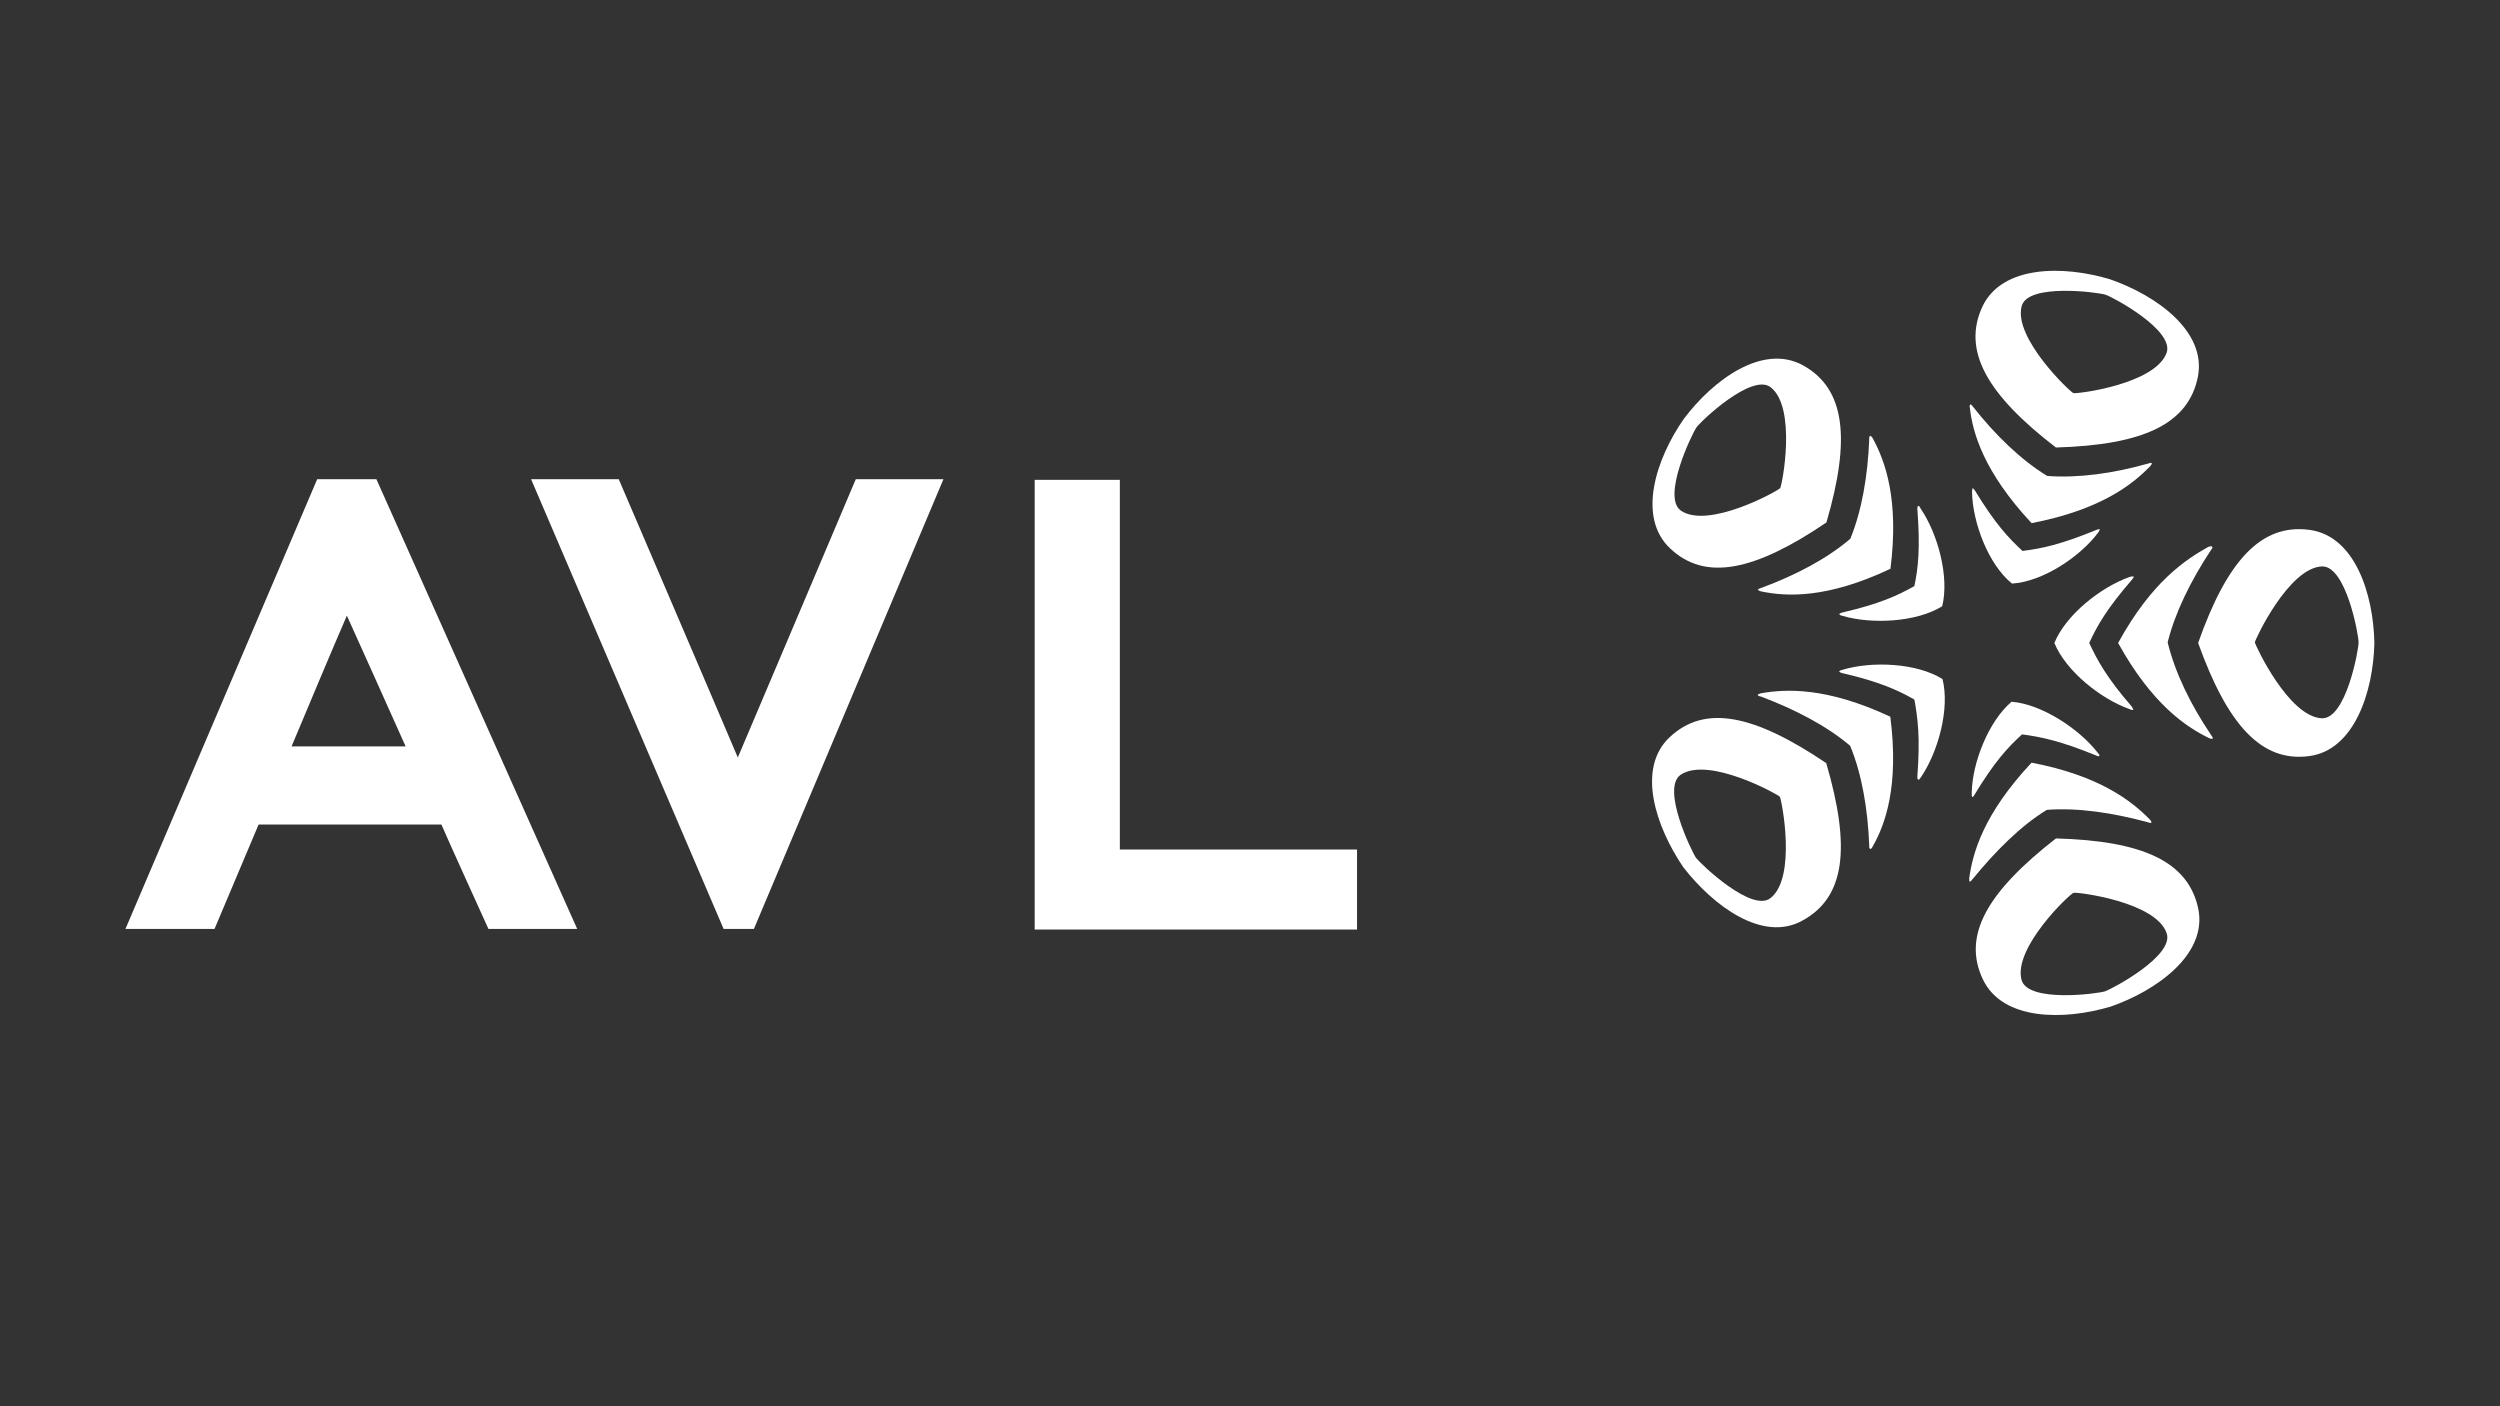 <?xml version="1.0" encoding="utf-8"?>
<!-- Generator: Adobe Illustrator 23.0.3, SVG Export Plug-In . SVG Version: 6.00 Build 0)  -->
<svg version="1.1" id="Layer_1" xmlns="http://www.w3.org/2000/svg" xmlns:xlink="http://www.w3.org/1999/xlink" x="0px" y="0px"
	 viewBox="0 0 160 90" style="enable-background:new 0 0 160 90;" xml:space="preserve">
<rect x="0" y="0" width="160" height="90" fill="#333333" stroke="none"/>
<style type="text/css">
	.st0{fill:#FFFFFF;}
</style>
<g>
	<path class="st0" d="M20.3,30.67L8.03,59.45h5.7c0,0,2.48-5.87,2.82-6.68h11.7c0.34,0.81,3.01,6.68,3.01,6.68h5.68L24.09,30.67
		H20.3z M18.66,47.77c0.62-1.48,2.63-6.28,3.54-8.37c0.94,2.1,3.1,6.87,3.76,8.37H18.66z"/>
	<polygon class="st0" points="71.67,30.71 66.22,30.71 66.22,59.49 86.85,59.49 86.85,54.37 71.67,54.37 	"/>
	<path class="st0" d="M47.22,48.48c-1.19-2.82-7.62-17.81-7.62-17.81h-5.61l12.32,28.78h1.94l12.13-28.78h-5.61
		C54.78,30.67,48.41,45.66,47.22,48.48z"/>
	<path class="st0" d="M130.02,33.48c4.42-0.85,6.45-2.47,7.58-3.63c0.09-0.09,0.15-0.22,0.09-0.22c-0.04-0.02-0.07,0-0.22,0.04
		c-2.22,0.63-4.48,0.94-6.45,0.79c-1.69-1.03-3.33-2.63-4.74-4.42c-0.09-0.12-0.12-0.15-0.15-0.15c-0.06-0.02-0.09,0.09-0.06,0.21
		C126.25,27.69,126.95,30.19,130.02,33.48z"/>
	<path class="st0" d="M136.53,45.42c0-0.04-0.04-0.09-0.09-0.19c-1.63-1.88-2.22-2.99-2.73-4.08c0.51-1.11,1.13-2.2,2.76-4.08
		c0.06-0.09,0.09-0.12,0.09-0.15c0-0.04-0.09-0.04-0.25,0c-1.88,0.66-4.11,2.45-4.83,4.23c0.73,1.79,2.95,3.57,4.8,4.23
		C136.44,45.45,136.53,45.45,136.53,45.42z"/>
	<path class="st0" d="M128.77,37.35c1.94-0.12,4.33-1.69,5.51-3.26c0.09-0.13,0.13-0.22,0.09-0.22c-0.04,0-0.09,0-0.19,0.04
		c-2.29,0.94-3.52,1.2-4.74,1.35c-0.88-0.81-1.76-1.75-3.04-3.86c-0.07-0.09-0.09-0.12-0.13-0.15c-0.02-0.04-0.06,0.06-0.06,0.25
		C126.25,33.44,127.25,36.13,128.77,37.35z"/>
	<path class="st0" d="M106.85,47.19c-2.13,2.01-0.87,5.74,0.88,8.31c1.92,2.48,5.08,4.83,7.62,3.42c2.76-1.5,3.1-4.7,1.53-10.08
		C112.26,45.72,109.1,45.06,106.85,47.19z M113.31,57.48c-1.19,0.94-4.44-2.16-4.76-2.57c-0.28-0.4-2.26-4.48-0.98-5.33
		c1.79-1.19,6.21,1.26,6.34,1.41C114.03,51.21,115,56.16,113.31,57.48z"/>
	<path class="st0" d="M112.52,37.72c-0.04,0.04,0.06,0.09,0.19,0.13c1.63,0.34,4.23,0.47,8.28-1.45c0.56-4.44-0.34-6.89-1.13-8.34
		c-0.06-0.12-0.15-0.19-0.19-0.15c-0.04,0.04-0.04,0.07-0.04,0.22c-0.09,2.29-0.47,4.55-1.21,6.35c-1.5,1.29-3.55,2.35-5.68,3.14
		C112.58,37.68,112.56,37.68,112.52,37.72z"/>
	<path class="st0" d="M116.89,33.44c1.56-5.33,1.22-8.56-1.5-10.06c-2.57-1.41-5.74,0.92-7.62,3.42c-1.79,2.56-3.01,6.3-0.88,8.3
		C109.14,37.23,112.31,36.54,116.89,33.44z M108.57,27.36c0.28-0.41,3.57-3.52,4.76-2.57c1.67,1.32,0.73,6.27,0.6,6.45
		c-0.16,0.19-4.58,2.63-6.34,1.45C106.32,31.84,108.29,27.76,108.57,27.36z"/>
	<path class="st0" d="M126.24,51.01c0.04,0,0.07-0.06,0.13-0.15c1.29-2.13,2.14-3.04,3.04-3.86c1.2,0.16,2.45,0.41,4.74,1.35
		c0.09,0.04,0.15,0.07,0.19,0.04c0.04,0,0.04-0.09-0.09-0.22c-1.19-1.53-3.57-3.1-5.51-3.26c-1.48,1.26-2.52,3.91-2.55,5.85
		C126.18,50.92,126.21,51.01,126.24,51.01z"/>
	<path class="st0" d="M138.73,41.11c0.47-1.9,1.48-3.95,2.76-5.89c0.09-0.13,0.13-0.16,0.09-0.22c0-0.06-0.12-0.04-0.25,0
		c-1.41,0.79-3.61,2.2-5.77,6.15c2.16,3.91,4.33,5.36,5.8,6.08c0.13,0.07,0.26,0.07,0.26,0c0-0.04-0.04-0.07-0.13-0.22
		C140.2,45.1,139.2,43.05,138.73,41.11z"/>
	<path class="st0" d="M112.7,44.37c-0.13,0.04-0.25,0.09-0.19,0.13c0.04,0.04,0.07,0.06,0.22,0.09c2.16,0.82,4.17,1.86,5.68,3.14
		c0.75,1.81,1.13,4.07,1.22,6.36c0,0.16,0,0.19,0.04,0.22c0.04,0.07,0.13-0.02,0.19-0.15c0.79-1.39,1.69-3.83,1.12-8.29
		C116.9,43.96,114.3,44.09,112.7,44.37z"/>
	<path class="st0" d="M131.58,28.64c5.55-0.16,8.49-1.48,9.09-4.55c0.54-2.88-2.63-5.17-5.61-6.21c-3.01-0.91-6.92-0.91-8.18,1.73
		C125.56,22.43,127.16,25.25,131.58,28.64z M129.39,19.58c0.41-1.47,4.89-0.87,5.36-0.72c0.47,0.15,4.44,2.28,3.91,3.73
		c-0.75,2.01-5.74,2.63-5.96,2.57C132.5,25.1,128.83,21.62,129.39,19.58z"/>
	<path class="st0" d="M131.58,53.66c-4.39,3.42-6.02,6.21-4.67,9.03c1.26,2.63,5.17,2.63,8.18,1.73c2.95-1.03,6.15-3.33,5.61-6.21
		C140.08,55.13,137.13,53.81,131.58,53.66z M134.74,63.44c-0.47,0.16-4.95,0.75-5.36-0.72c-0.56-2.05,3.1-5.53,3.33-5.58
		c0.22-0.06,5.24,0.56,5.95,2.57C139.2,61.15,135.21,63.27,134.74,63.44z"/>
	<path class="st0" d="M147.79,33.91c-3.1-0.41-5.27,2.01-7.11,7.24c1.88,5.23,4.04,7.65,7.11,7.24c2.88-0.38,4.1-4.1,4.17-7.24
		C151.9,38.01,150.71,34.28,147.79,33.91z M148.6,45.97c-2.13-0.09-4.26-4.67-4.29-4.86c0.02-0.19,2.16-4.76,4.29-4.86
		c1.54-0.06,2.35,4.36,2.35,4.86C150.95,41.61,150.14,46.03,148.6,45.97z"/>
	<path class="st0" d="M117.94,42.86c-0.16,0.04-0.26,0.09-0.22,0.13c0.04,0.04,0.06,0.06,0.19,0.09c2.41,0.56,3.54,1.09,4.61,1.69
		c0.22,1.2,0.38,2.45,0.19,4.93c0,0.09,0,0.15,0.04,0.19c0.04,0.04,0.09,0,0.19-0.15c1.11-1.63,1.86-4.4,1.38-6.28
		C122.68,42.43,119.82,42.3,117.94,42.86z"/>
	<path class="st0" d="M131,51.83c1.98-0.15,4.23,0.19,6.45,0.79c0.16,0.04,0.19,0.07,0.22,0.04c0.06,0,0-0.13-0.09-0.22
		c-1.13-1.15-3.17-2.79-7.56-3.63c-3.08,3.29-3.76,5.76-3.99,7.39c0,0.13,0,0.26,0.06,0.22c0.02,0,0.06-0.04,0.16-0.16
		C127.71,54.47,129.35,52.83,131,51.83z"/>
	<path class="st0" d="M122.75,32.39c-0.04,0.04-0.04,0.09-0.04,0.19c0.19,2.48,0.06,3.74-0.19,4.93c-1.07,0.6-2.2,1.13-4.61,1.69
		c-0.09,0.04-0.15,0.04-0.19,0.09c-0.02,0.04,0.04,0.09,0.22,0.13c1.85,0.54,4.7,0.41,6.36-0.62c0.47-1.88-0.28-4.64-1.38-6.25
		C122.85,32.39,122.79,32.35,122.75,32.39z"/>
</g>
</svg>
